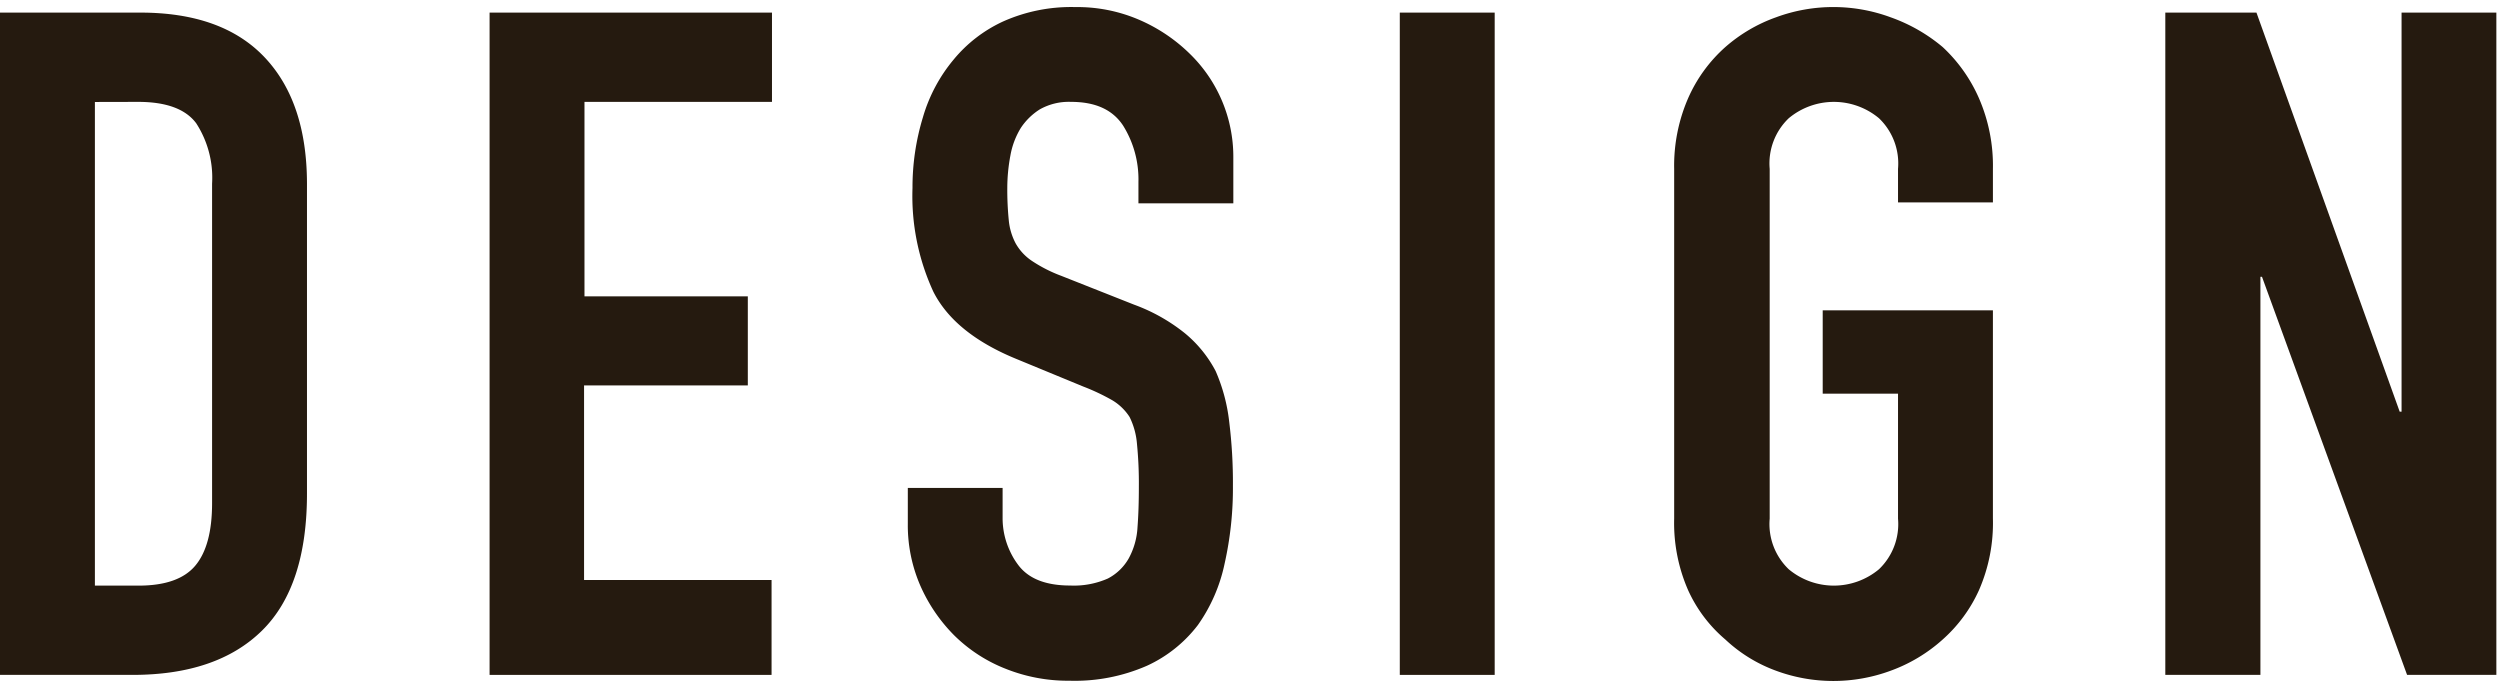 <svg xmlns="http://www.w3.org/2000/svg" viewBox="0 0 240 66" width="240" height="66"><path d="M0,64.79V1.21H13.48q7.86,0,11.92,4.29t4.07,12.14V47.38q0,8.92-4.33,13.17T12.68,64.79Zm9.11-55V56.22H13.3q3.84,0,5.45-1.92t1.61-6V17.64a9.62,9.62,0,0,0-1.52-5.8Q17.32,9.79,13.3,9.78Z" style="fill:#251a0f"/><path d="M47,64.79V1.21H74.11V9.78h-18V28.45H71.79V37H56.07V55.68h18v9.11Z" style="fill:#251a0f"/><path d="M118.4,19.52h-9.11V17.46a9.75,9.75,0,0,0-1.47-5.4c-1-1.52-2.64-2.28-5-2.28a5.66,5.66,0,0,0-3,.72A6.05,6.05,0,0,0,98,12.28a7.6,7.6,0,0,0-1,2.64A17.05,17.05,0,0,0,96.7,18a29.62,29.62,0,0,0,.14,3.12,5.92,5.92,0,0,0,.66,2.24,4.93,4.93,0,0,0,1.57,1.69,13.68,13.68,0,0,0,2.81,1.43l7,2.77A17.19,17.19,0,0,1,113.76,32a11.79,11.79,0,0,1,2.94,3.62A16.8,16.8,0,0,1,118,40.46a47.65,47.65,0,0,1,.36,6.2,33.07,33.07,0,0,1-.8,7.46A15.82,15.82,0,0,1,115,60a12.9,12.9,0,0,1-4.91,3.92,17.26,17.26,0,0,1-7.42,1.43,16.12,16.12,0,0,1-6.16-1.16A14.62,14.62,0,0,1,91.61,61a15.71,15.71,0,0,1-3.26-4.78,14.53,14.53,0,0,1-1.2-5.94V46.84h9.1V49.7a7.48,7.48,0,0,0,1.48,4.51q1.47,2,5,2a8.08,8.08,0,0,0,3.62-.67,4.89,4.89,0,0,0,2-1.92,7,7,0,0,0,.85-3c.09-1.17.13-2.46.13-3.89a38.44,38.44,0,0,0-.18-4.11,7.08,7.08,0,0,0-.71-2.59,5.05,5.05,0,0,0-1.65-1.6A20.5,20.5,0,0,0,104,37.11L97.5,34.43Q91.62,32,89.6,28a21.9,21.9,0,0,1-2-9.95,23,23,0,0,1,1-6.79,15.28,15.28,0,0,1,2.94-5.53A13.42,13.42,0,0,1,96.3,2.06,16,16,0,0,1,103.22.68a15,15,0,0,1,6.21,1.25,15.94,15.94,0,0,1,4.86,3.3,13.79,13.79,0,0,1,4.11,9.82Z" style="fill:#251a0f"/><path d="M134.38,64.79V1.21h9.11V64.79Z" style="fill:#251a0f"/><path d="M160.72,16.21a16.24,16.24,0,0,1,1.34-6.78,14.22,14.22,0,0,1,3.57-4.91,15,15,0,0,1,4.87-2.86,15.87,15.87,0,0,1,11,0,16.09,16.09,0,0,1,5,2.86,14.83,14.83,0,0,1,3.48,4.91,16.24,16.24,0,0,1,1.34,6.78v3.22h-9.11V16.21a6,6,0,0,0-1.83-4.86,6.76,6.76,0,0,0-8.66,0,6,6,0,0,0-1.83,4.86V49.79a6,6,0,0,0,1.83,4.86,6.76,6.76,0,0,0,8.66,0,6,6,0,0,0,1.83-4.86v-12h-7.23v-8h16.34v20a16.09,16.09,0,0,1-1.34,6.87,14.06,14.06,0,0,1-3.48,4.73,15.22,15.22,0,0,1-5,3,15.87,15.87,0,0,1-11,0,14.24,14.24,0,0,1-4.87-3,13.51,13.51,0,0,1-3.57-4.73,16.09,16.09,0,0,1-1.34-6.87Z" style="fill:#251a0f"/><path d="M207.87,64.79V1.21h8.75l13.75,38.31h.18V1.21h9.1V64.79h-8.57L217.15,26.57H217V64.79Z" style="fill:#251a0f"/></svg>